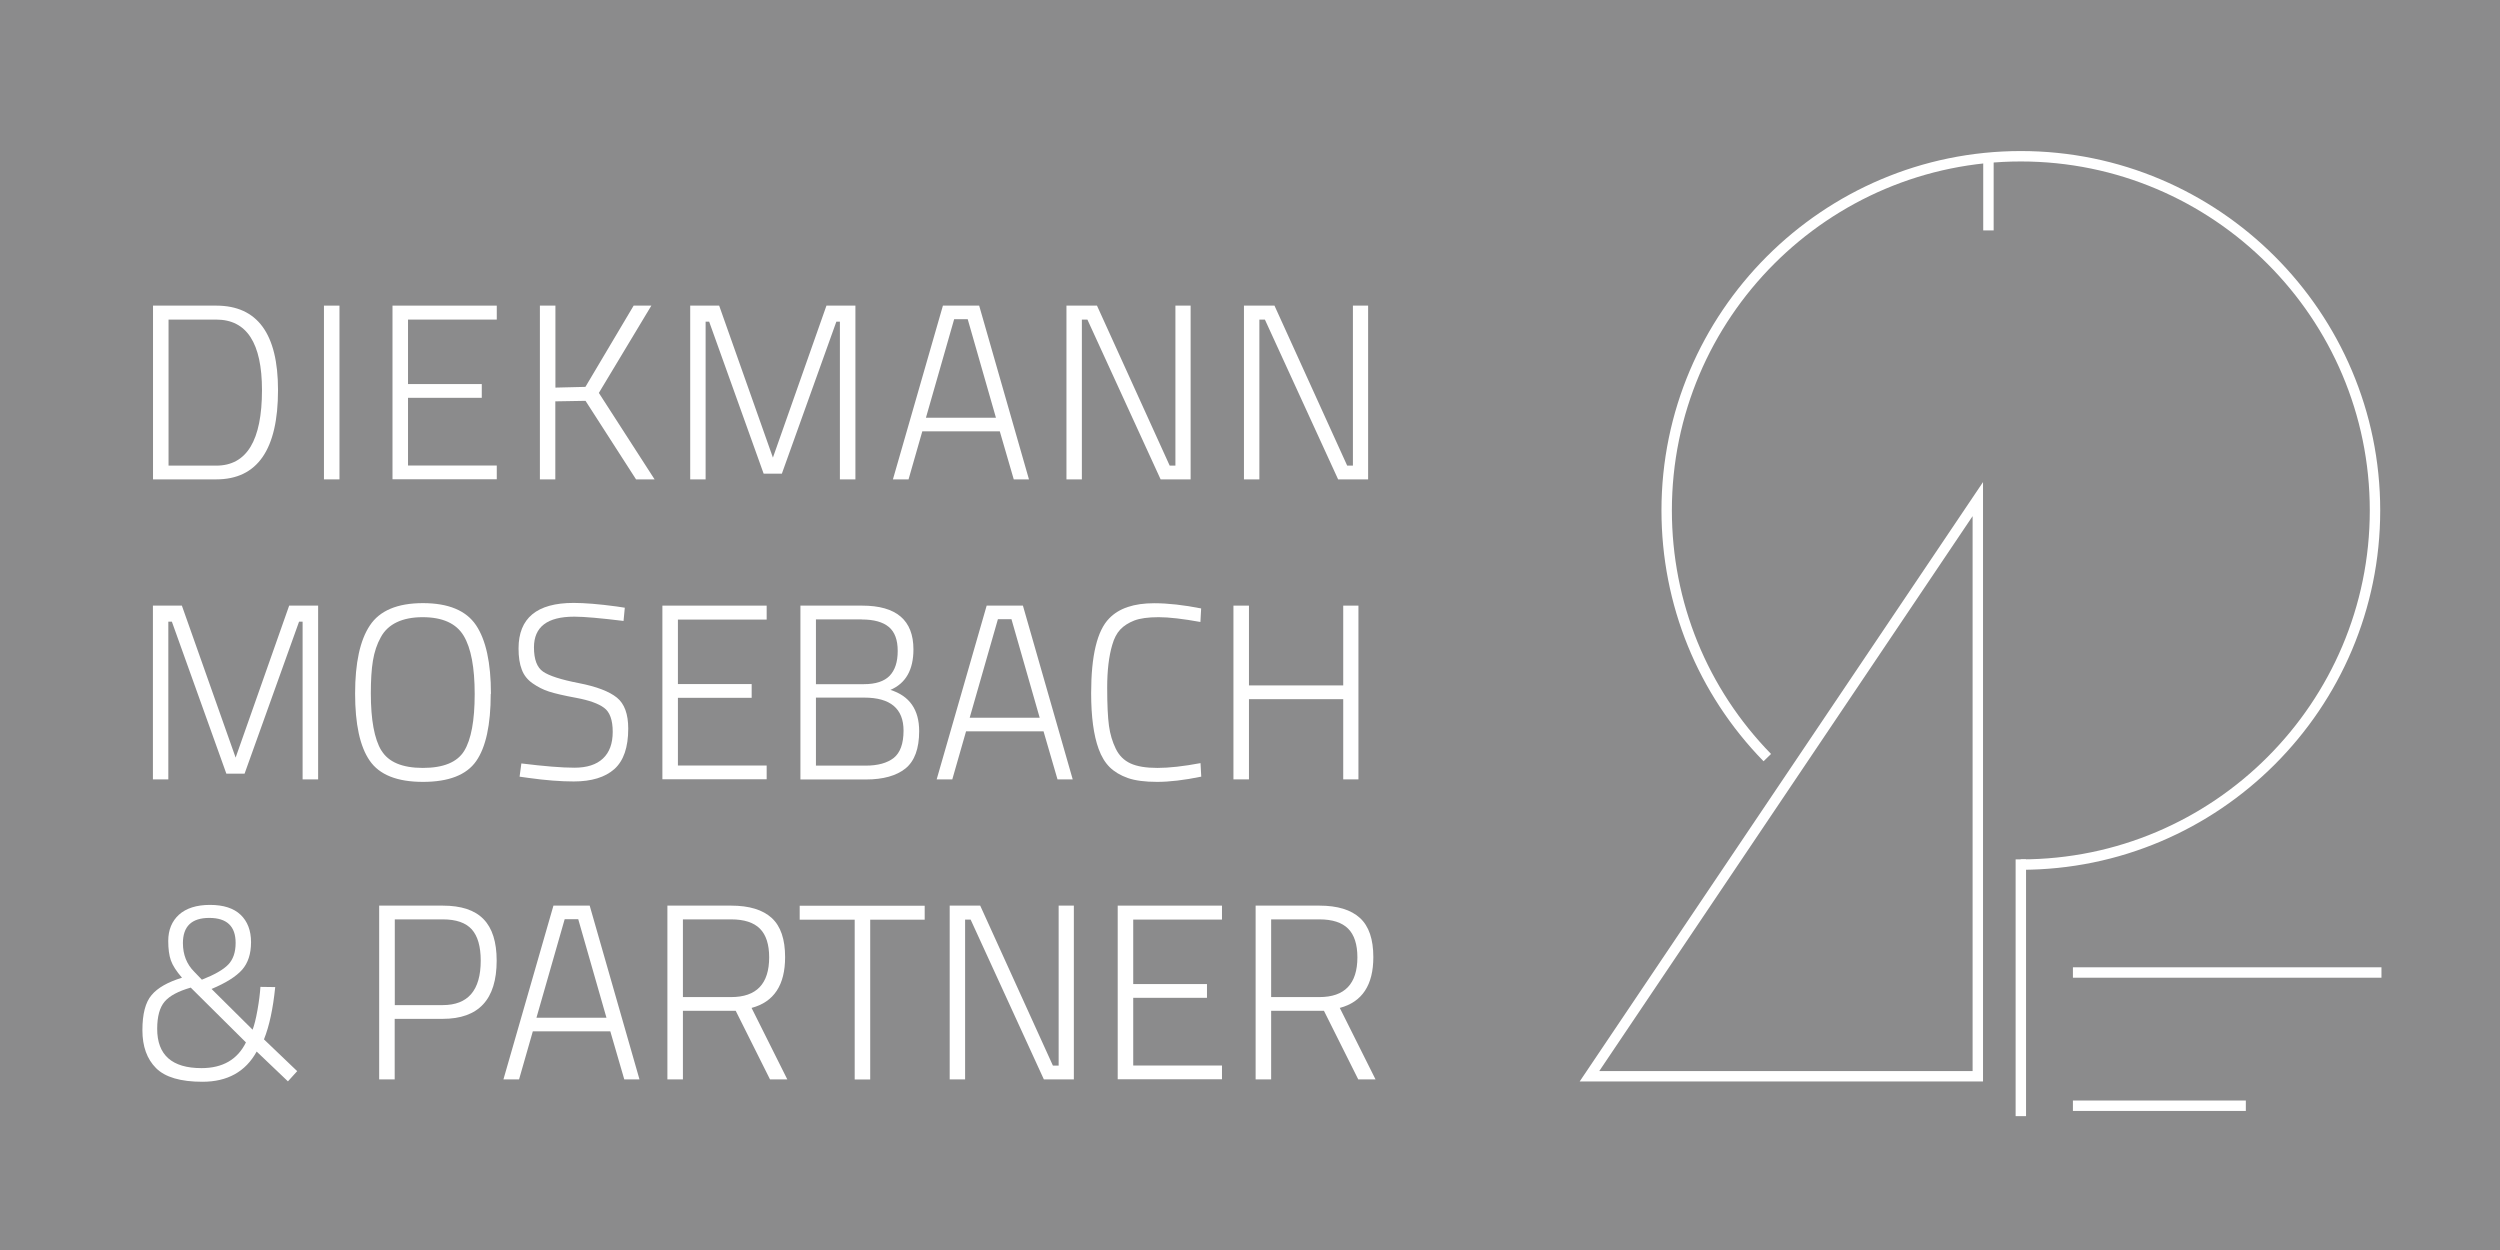 <?xml version="1.0" encoding="UTF-8"?>
<svg id="Ebene_4" data-name="Ebene 4" xmlns="http://www.w3.org/2000/svg" version="1.1" viewBox="0 0 240 120">
  <defs>
    <style>
      .cls-1 {
        fill: #8b8b8c;
      }

      .cls-1, .cls-2 {
        stroke-width: 0px;
      }

      .cls-2 {
        fill: #fff;
      }
    </style>
  </defs>
  <rect class="cls-1" width="240" height="120"/>
  <g>
    <path class="cls-2" d="M190.37,103.82h-38.72l38.72-57.54v57.54ZM153.53,102.82h35.84v-53.27l-35.84,53.27Z"/>
    <rect class="cls-2" x="190.39" y="15.23" width="1" height="6.89"/>
    <rect class="cls-2" x="193.5" y="82.5" width="1" height="24.65"/>
    <rect class="cls-2" x="199" y="92.86" width="29.62" height="1"/>
    <rect class="cls-2" x="199" y="105.65" width="16.6" height="1"/>
    <path class="cls-2" d="M194,83.5l-.02-1h.04c18.45,0,33.48-15.03,33.48-33.5s-15.03-33.5-33.5-33.5-33.5,15.03-33.5,33.5c0,8.78,3.38,17.09,9.52,23.38l-.72.7c-6.32-6.48-9.8-15.03-9.8-24.08,0-19.02,15.48-34.5,34.5-34.5s34.5,15.48,34.5,34.5-15.48,34.5-34.5,34.5Z"/>
  </g>
  <g>
    <path class="cls-2" d="M20.76,46.02h-6.07v-16.68h6.07c3.95,0,5.93,2.7,5.93,8.11,0,5.71-1.98,8.57-5.93,8.57ZM25.15,37.45c0-4.51-1.46-6.77-4.39-6.77h-4.58v14.02h4.58c2.93,0,4.39-2.42,4.39-7.25Z"/>
    <path class="cls-2" d="M31.1,46.02v-16.68h1.49v16.68h-1.49Z"/>
    <path class="cls-2" d="M37.68,46.02v-16.68h10.01v1.34h-8.52v6.19h7.08v1.32h-7.08v6.5h8.52v1.32h-10.01Z"/>
    <path class="cls-2" d="M53.32,46.02h-1.49v-16.68h1.49v7.87l2.88-.07,4.63-7.8h1.7l-5.04,8.38,5.35,8.3h-1.78l-4.85-7.54-2.9.05v7.49Z"/>
    <path class="cls-2" d="M66.26,46.02v-16.68h2.78l5.16,14.59,5.14-14.59h2.78v16.68h-1.49v-15.14h-.34l-5.23,14.59h-1.75l-5.23-14.59h-.34v15.14h-1.49Z"/>
    <path class="cls-2" d="M85.72,46.02l4.8-16.68h3.48l4.78,16.68h-1.46l-1.34-4.61h-7.44l-1.32,4.61h-1.49ZM91.6,30.64l-2.71,9.46h6.72l-2.71-9.46h-1.3Z"/>
    <path class="cls-2" d="M102.38,46.02v-16.68h2.93l6.98,15.36h.55v-15.36h1.46v16.68h-2.88l-7.03-15.34h-.53v15.34h-1.49Z"/>
    <path class="cls-2" d="M119.42,46.02v-16.68h2.93l6.98,15.36h.55v-15.36h1.46v16.68h-2.88l-7.03-15.34h-.53v15.34h-1.49Z"/>
    <path class="cls-2" d="M14.68,74.82v-16.68h2.78l5.16,14.59,5.14-14.59h2.78v16.68h-1.49v-15.14h-.34l-5.23,14.59h-1.75l-5.23-14.59h-.34v15.14h-1.49Z"/>
    <path class="cls-2" d="M47.11,66.61c0,2.98-.47,5.13-1.4,6.46s-2.64,1.99-5.11,1.99-4.18-.68-5.11-2.04c-.94-1.36-1.4-3.51-1.4-6.44s.47-5.12,1.42-6.54c.94-1.42,2.64-2.14,5.09-2.14s4.15.71,5.1,2.12c.95,1.42,1.43,3.61,1.43,6.59ZM36.62,72.05c.67,1.11,2,1.67,3.97,1.67s3.3-.54,3.97-1.63c.67-1.09,1.01-2.91,1.01-5.46s-.35-4.42-1.06-5.6-2.02-1.78-3.94-1.78-3.32.64-4.01,1.92c-.37.66-.62,1.41-.76,2.26-.14.85-.2,1.9-.2,3.14,0,2.54.34,4.37,1.01,5.48Z"/>
    <path class="cls-2" d="M55.12,59.2c-2.58,0-3.86.98-3.86,2.95,0,1.15.29,1.93.88,2.33.58.4,1.73.77,3.43,1.1s2.92.8,3.65,1.39,1.09,1.58,1.09,2.98c0,1.79-.44,3.08-1.33,3.88-.89.79-2.19,1.19-3.9,1.19-1.25,0-2.7-.11-4.34-.34l-.86-.12.17-1.27c2.19.27,3.89.41,5.09.41s2.11-.29,2.74-.88.94-1.44.94-2.57-.28-1.9-.83-2.3c-.55-.41-1.43-.72-2.64-.95-1.21-.22-2.09-.43-2.65-.61-.56-.18-1.08-.45-1.57-.79-.49-.34-.84-.78-1.04-1.32-.21-.54-.31-1.21-.31-2.03,0-2.91,1.76-4.37,5.28-4.37,1.06,0,2.43.11,4.13.34l.79.12-.12,1.27c-2.21-.27-3.78-.41-4.7-.41Z"/>
    <path class="cls-2" d="M63.59,74.82v-16.68h10.01v1.34h-8.52v6.19h7.08v1.32h-7.08v6.5h8.52v1.32h-10.01Z"/>
    <path class="cls-2" d="M76.84,58.14h5.93c3.28,0,4.92,1.4,4.92,4.2,0,1.97-.74,3.26-2.21,3.89,1.84.58,2.76,1.9,2.76,3.96,0,1.68-.44,2.87-1.31,3.58-.87.7-2.14,1.06-3.8,1.06h-6.29v-16.68ZM82.72,59.46h-4.39v6.22h4.61c1.12,0,1.94-.27,2.46-.8.52-.54.78-1.33.78-2.39s-.28-1.82-.85-2.3c-.57-.48-1.44-.72-2.6-.72ZM82.96,66.97h-4.63v6.53h4.78c1.17,0,2.06-.25,2.69-.74.62-.5.94-1.37.94-2.62,0-2.11-1.26-3.17-3.77-3.17Z"/>
    <path class="cls-2" d="M89.92,74.82l4.8-16.68h3.48l4.78,16.68h-1.46l-1.34-4.61h-7.44l-1.32,4.61h-1.49ZM95.8,59.44l-2.71,9.46h6.72l-2.71-9.46h-1.3Z"/>
    <path class="cls-2" d="M115.31,74.56c-1.65.34-3.06.5-4.22.5s-2.11-.12-2.82-.37-1.29-.6-1.74-1.04c-.45-.45-.8-1.03-1.06-1.75-.48-1.31-.72-3.1-.72-5.35,0-3.62.58-6.01,1.73-7.18.94-.98,2.38-1.46,4.32-1.46,1.33,0,2.83.17,4.51.5l-.07,1.3c-1.66-.3-3-.46-4.01-.46s-1.79.11-2.34.32c-.55.22-1,.5-1.34.86-.34.36-.6.86-.78,1.5-.32,1.09-.48,2.45-.48,4.08s.06,2.85.17,3.66c.11.81.33,1.54.65,2.2.32.66.79,1.13,1.42,1.42s1.49.43,2.59.43,2.48-.15,4.13-.46l.07,1.3Z"/>
    <path class="cls-2" d="M128.95,74.82v-7.7h-9.05v7.7h-1.49v-16.68h1.49v7.66h9.05v-7.66h1.46v16.68h-1.46Z"/>
    <path class="cls-2" d="M17.17,87.82c.7-.63,1.69-.95,2.99-.95s2.28.32,2.94.95c.66.63,1,1.51,1,2.63s-.29,2-.86,2.65c-.58.65-1.55,1.26-2.93,1.84l3.94,3.91c.16-.42.32-1.05.47-1.9.15-.85.24-1.58.28-2.21l1.42.02c-.21,2.08-.57,3.75-1.08,5.02l3.19,3.05-.89.98-3-2.86c-1.07,1.94-2.81,2.9-5.21,2.9-2.1,0-3.58-.44-4.45-1.31-.87-.87-1.31-2.08-1.31-3.64s.29-2.68.88-3.37c.58-.7,1.56-1.25,2.92-1.67-.54-.62-.9-1.18-1.07-1.67-.17-.49-.25-1.11-.25-1.86,0-1.06.35-1.9,1.04-2.53ZM19.34,102.54c2.03,0,3.46-.82,4.27-2.47l-5.3-5.26c-1.18.34-2.02.78-2.5,1.34-.48.56-.72,1.43-.72,2.62,0,2.51,1.42,3.77,4.25,3.77ZM17.56,90.54c0,1.1.36,2.02,1.08,2.74l.74.77c1.22-.48,2.06-.96,2.53-1.45.47-.49.71-1.18.71-2.08,0-1.6-.84-2.4-2.53-2.4s-2.53.81-2.53,2.42Z"/>
    <path class="cls-2" d="M42.5,97.81h-4.61v5.81h-1.49v-16.68h6.1c1.78,0,3.08.43,3.92,1.3.84.86,1.26,2.19,1.26,3.98,0,3.73-1.73,5.59-5.18,5.59ZM37.89,96.49h4.61c2.43,0,3.65-1.42,3.65-4.27,0-1.36-.29-2.36-.86-3-.58-.64-1.5-.96-2.78-.96h-4.61v8.23Z"/>
    <path class="cls-2" d="M48.33,103.62l4.8-16.68h3.48l4.78,16.68h-1.46l-1.34-4.61h-7.44l-1.32,4.61h-1.49ZM54.21,88.24l-2.71,9.46h6.72l-2.71-9.46h-1.3Z"/>
    <path class="cls-2" d="M65.56,97.04v6.58h-1.49v-16.68h6.12c1.74,0,3.04.4,3.9,1.19s1.28,2.04,1.28,3.76c0,2.67-1.07,4.3-3.22,4.87l3.43,6.86h-1.66l-3.29-6.58h-5.09ZM73.84,91.91c0-1.25-.3-2.17-.89-2.76s-1.51-.89-2.76-.89h-4.63v7.46h4.63c2.43,0,3.65-1.27,3.65-3.82Z"/>
    <path class="cls-2" d="M76.77,88.29v-1.34h12v1.34h-5.23v15.34h-1.49v-15.34h-5.28Z"/>
    <path class="cls-2" d="M91.17,103.62v-16.68h2.93l6.98,15.36h.55v-15.36h1.46v16.68h-2.88l-7.03-15.34h-.53v15.34h-1.49Z"/>
    <path class="cls-2" d="M107.3,103.62v-16.68h10.01v1.34h-8.52v6.19h7.08v1.32h-7.08v6.5h8.52v1.32h-10.01Z"/>
    <path class="cls-2" d="M122.03,97.04v6.58h-1.49v-16.68h6.12c1.74,0,3.04.4,3.9,1.19s1.28,2.04,1.28,3.76c0,2.67-1.07,4.3-3.22,4.87l3.43,6.86h-1.66l-3.29-6.58h-5.09ZM130.31,91.91c0-1.25-.3-2.17-.89-2.76s-1.51-.89-2.76-.89h-4.63v7.46h4.63c2.43,0,3.65-1.27,3.65-3.82Z"/>
  </g>
</svg>